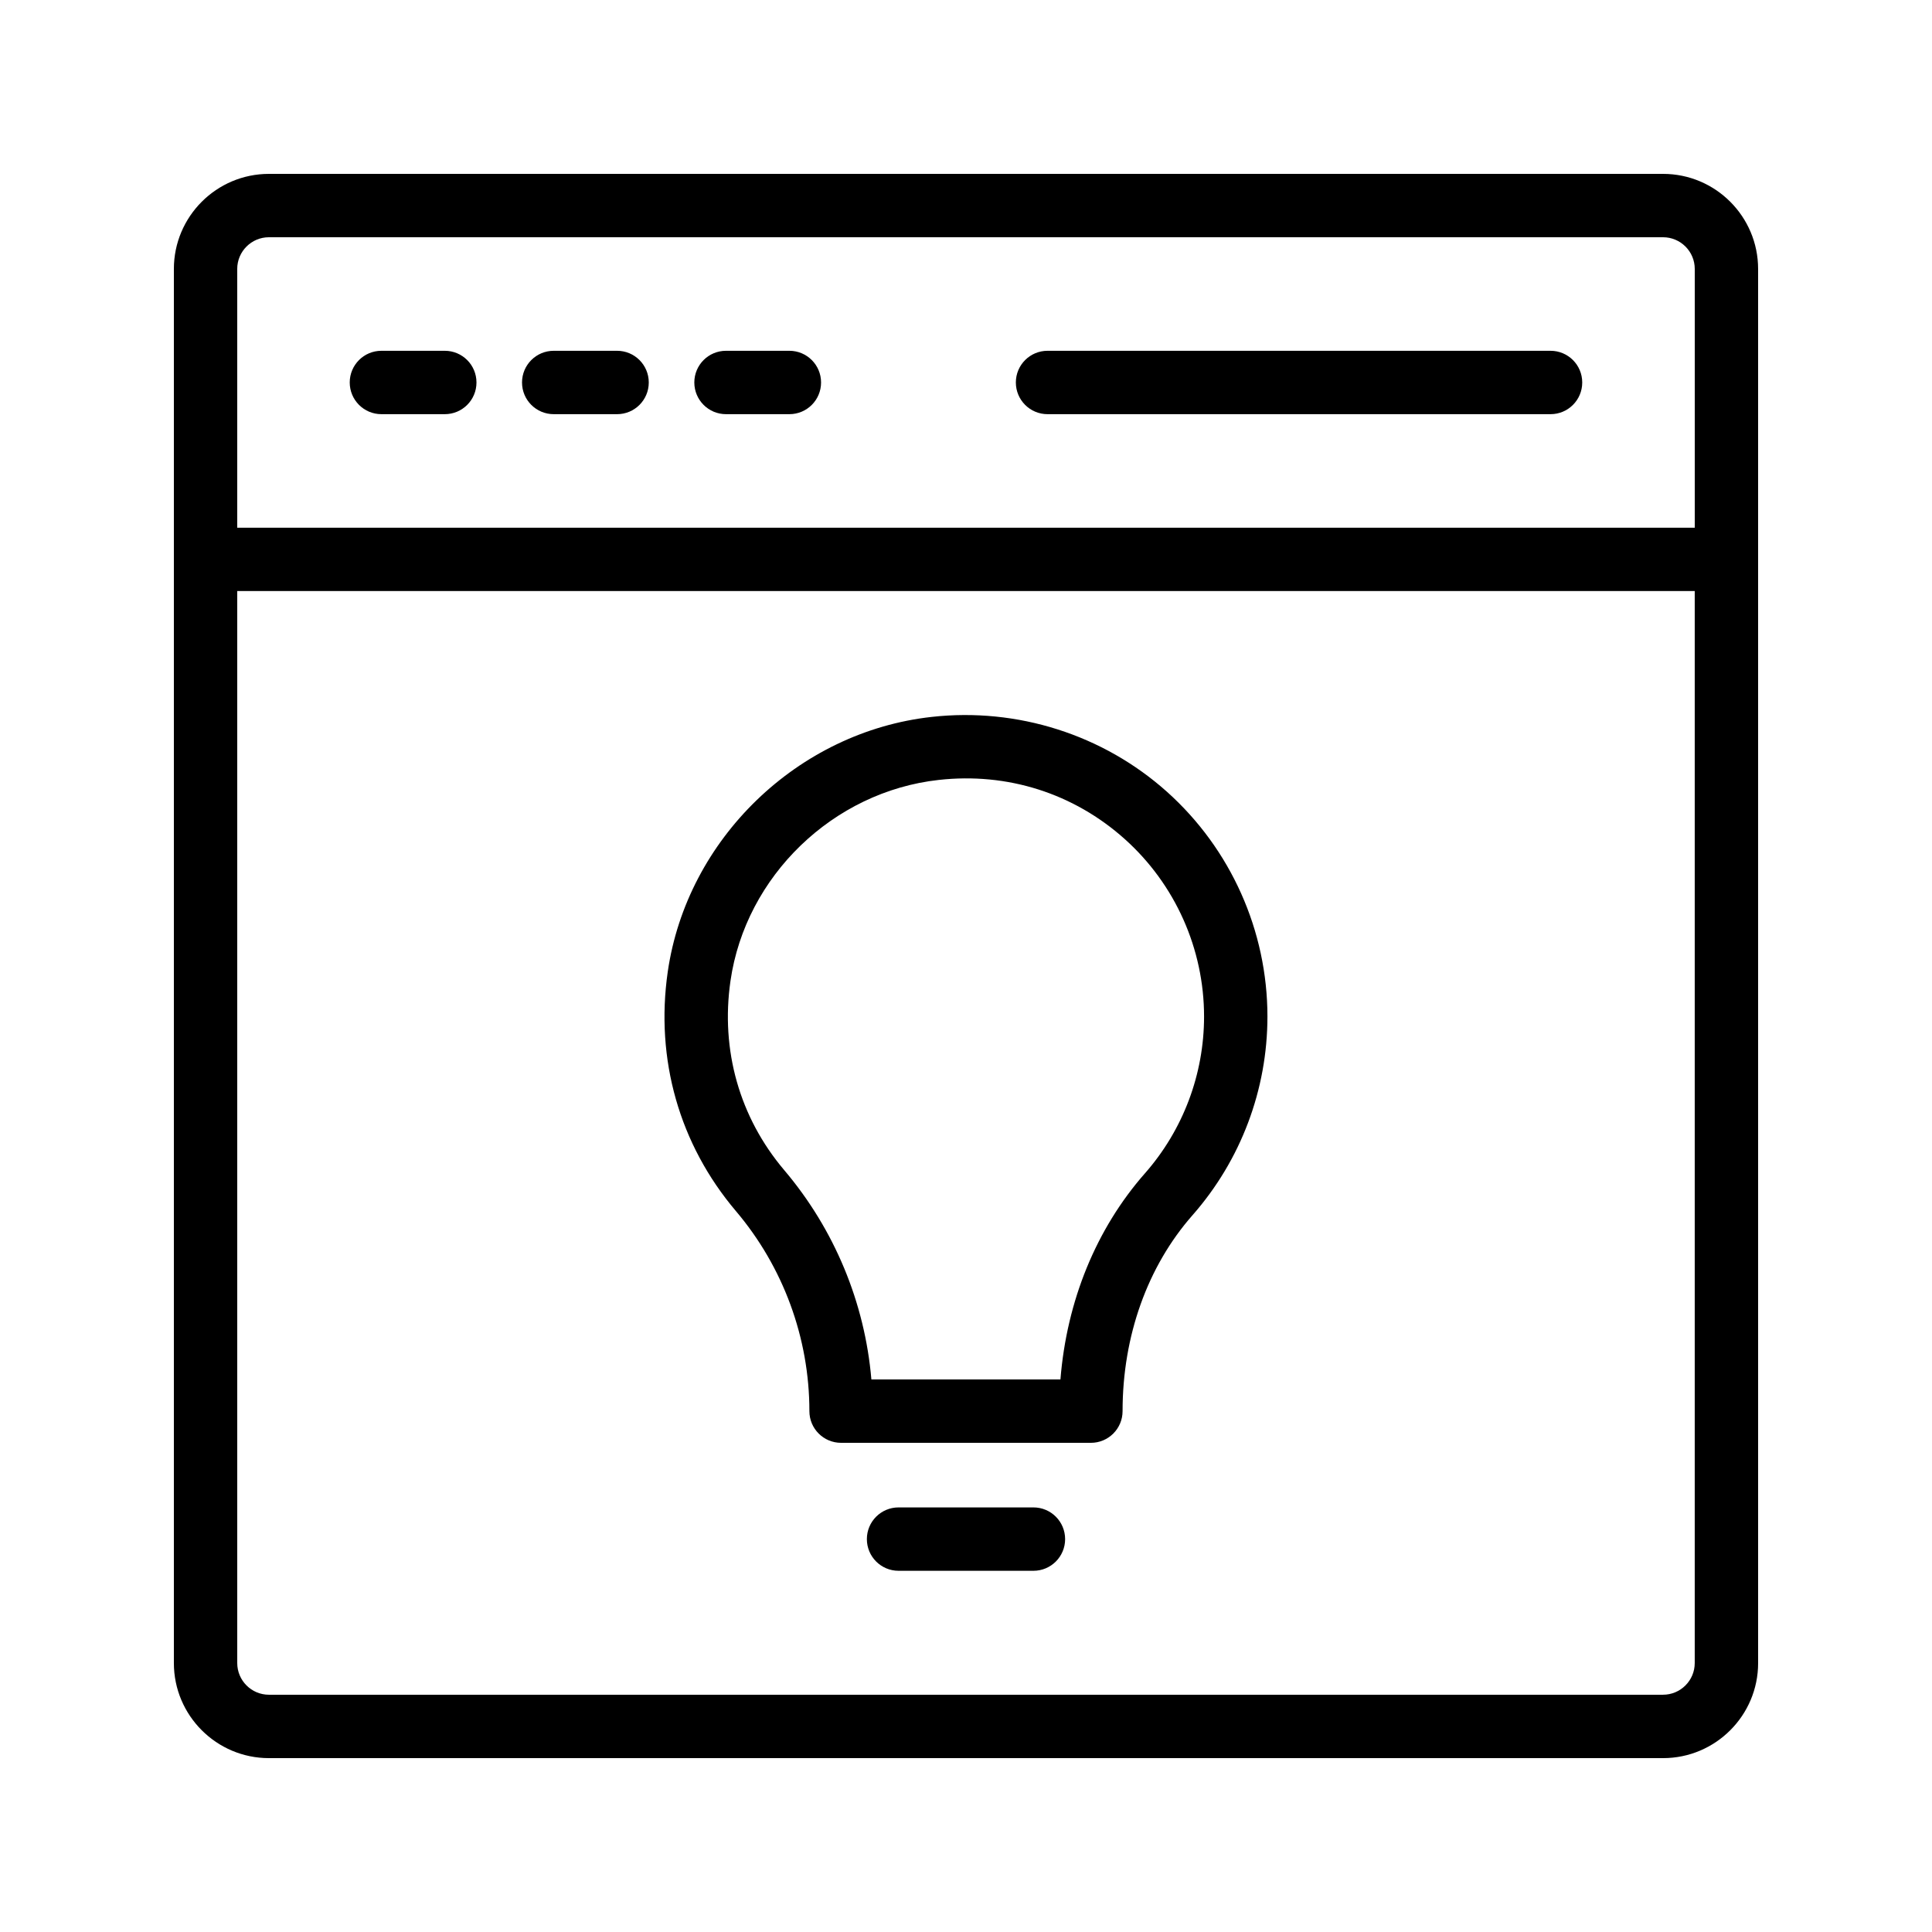 <?xml version="1.0" encoding="UTF-8"?>
<!-- Uploaded to: SVG Repo, www.svgrepo.com, Generator: SVG Repo Mixer Tools -->
<svg fill="#000000" width="800px" height="800px" version="1.1" viewBox="144 144 512 512" xmlns="http://www.w3.org/2000/svg">
 <g>
  <path d="m584.73 190.08h-369.46c-13.891 0-25.191 11.301-25.191 25.191v369.46c0 13.891 11.301 25.191 25.191 25.191h369.46c13.891 0 25.191-11.301 25.191-25.191l-0.004-369.46c0-13.891-11.297-25.191-25.188-25.191zm-369.46 16.793h369.46c4.633 0 8.398 3.766 8.398 8.398v68.578l-386.26-0.004v-68.574c0-4.633 3.766-8.398 8.398-8.398zm369.46 386.25h-369.46c-4.633 0-8.398-3.766-8.398-8.398v-284.09h386.25v284.09c0 4.633-3.762 8.395-8.395 8.395z"/>
  <path d="m421.61 253.76h133.3c4.641 0 8.398-3.754 8.398-8.398 0-4.641-3.754-8.398-8.398-8.398h-133.3c-4.641 0-8.398 3.754-8.398 8.398 0.004 4.644 3.758 8.398 8.398 8.398z"/>
  <path d="m336.4 253.76h16.793c4.641 0 8.398-3.754 8.398-8.398 0-4.641-3.754-8.398-8.398-8.398h-16.793c-4.641 0-8.398 3.754-8.398 8.398 0.004 4.644 3.758 8.398 8.398 8.398z"/>
  <path d="m290.74 253.76h16.793c4.641 0 8.398-3.754 8.398-8.398 0-4.641-3.754-8.398-8.398-8.398h-16.793c-4.641 0-8.398 3.754-8.398 8.398s3.758 8.398 8.398 8.398z"/>
  <path d="m245.08 253.76h16.793c4.641 0 8.398-3.754 8.398-8.398 0-4.641-3.754-8.398-8.398-8.398h-16.793c-4.641 0-8.398 3.754-8.398 8.398 0.004 4.644 3.758 8.398 8.398 8.398z"/>
  <path d="m453.27 353.84c-16.91-15.137-39.672-22.379-62.359-19.852-35.449 3.918-64.871 32.332-69.953 67.559-3.336 23.191 3.074 45.699 18.055 63.387 12.562 14.816 19.484 33.645 19.484 53.031 0 4.641 3.754 8.398 8.398 8.398h66.199c4.641 0 8.398-3.754 8.398-8.398 0-19.895 6.586-38.336 18.531-51.922 12.809-14.562 19.859-33.266 19.859-52.668-0.004-22.691-9.703-44.391-26.613-59.535zm-5.863 101.12c-12.922 14.688-20.723 33.832-22.379 54.613h-50.102c-1.738-20.344-9.789-39.785-23.109-55.488-11.824-13.965-16.883-31.766-14.234-50.137 4-27.766 27.207-50.168 55.18-53.258 18.219-2.035 35.762 3.543 49.309 15.672 13.359 11.965 21.016 29.102 21.016 47.02 0 15.312-5.566 30.078-15.68 41.578z"/>
  <path d="m417.87 543.48h-35.742c-4.641 0-8.398 3.754-8.398 8.398 0 4.641 3.754 8.398 8.398 8.398h35.742c4.641 0 8.398-3.754 8.398-8.398-0.004-4.644-3.758-8.398-8.398-8.398z"/>
 </g>
</svg>